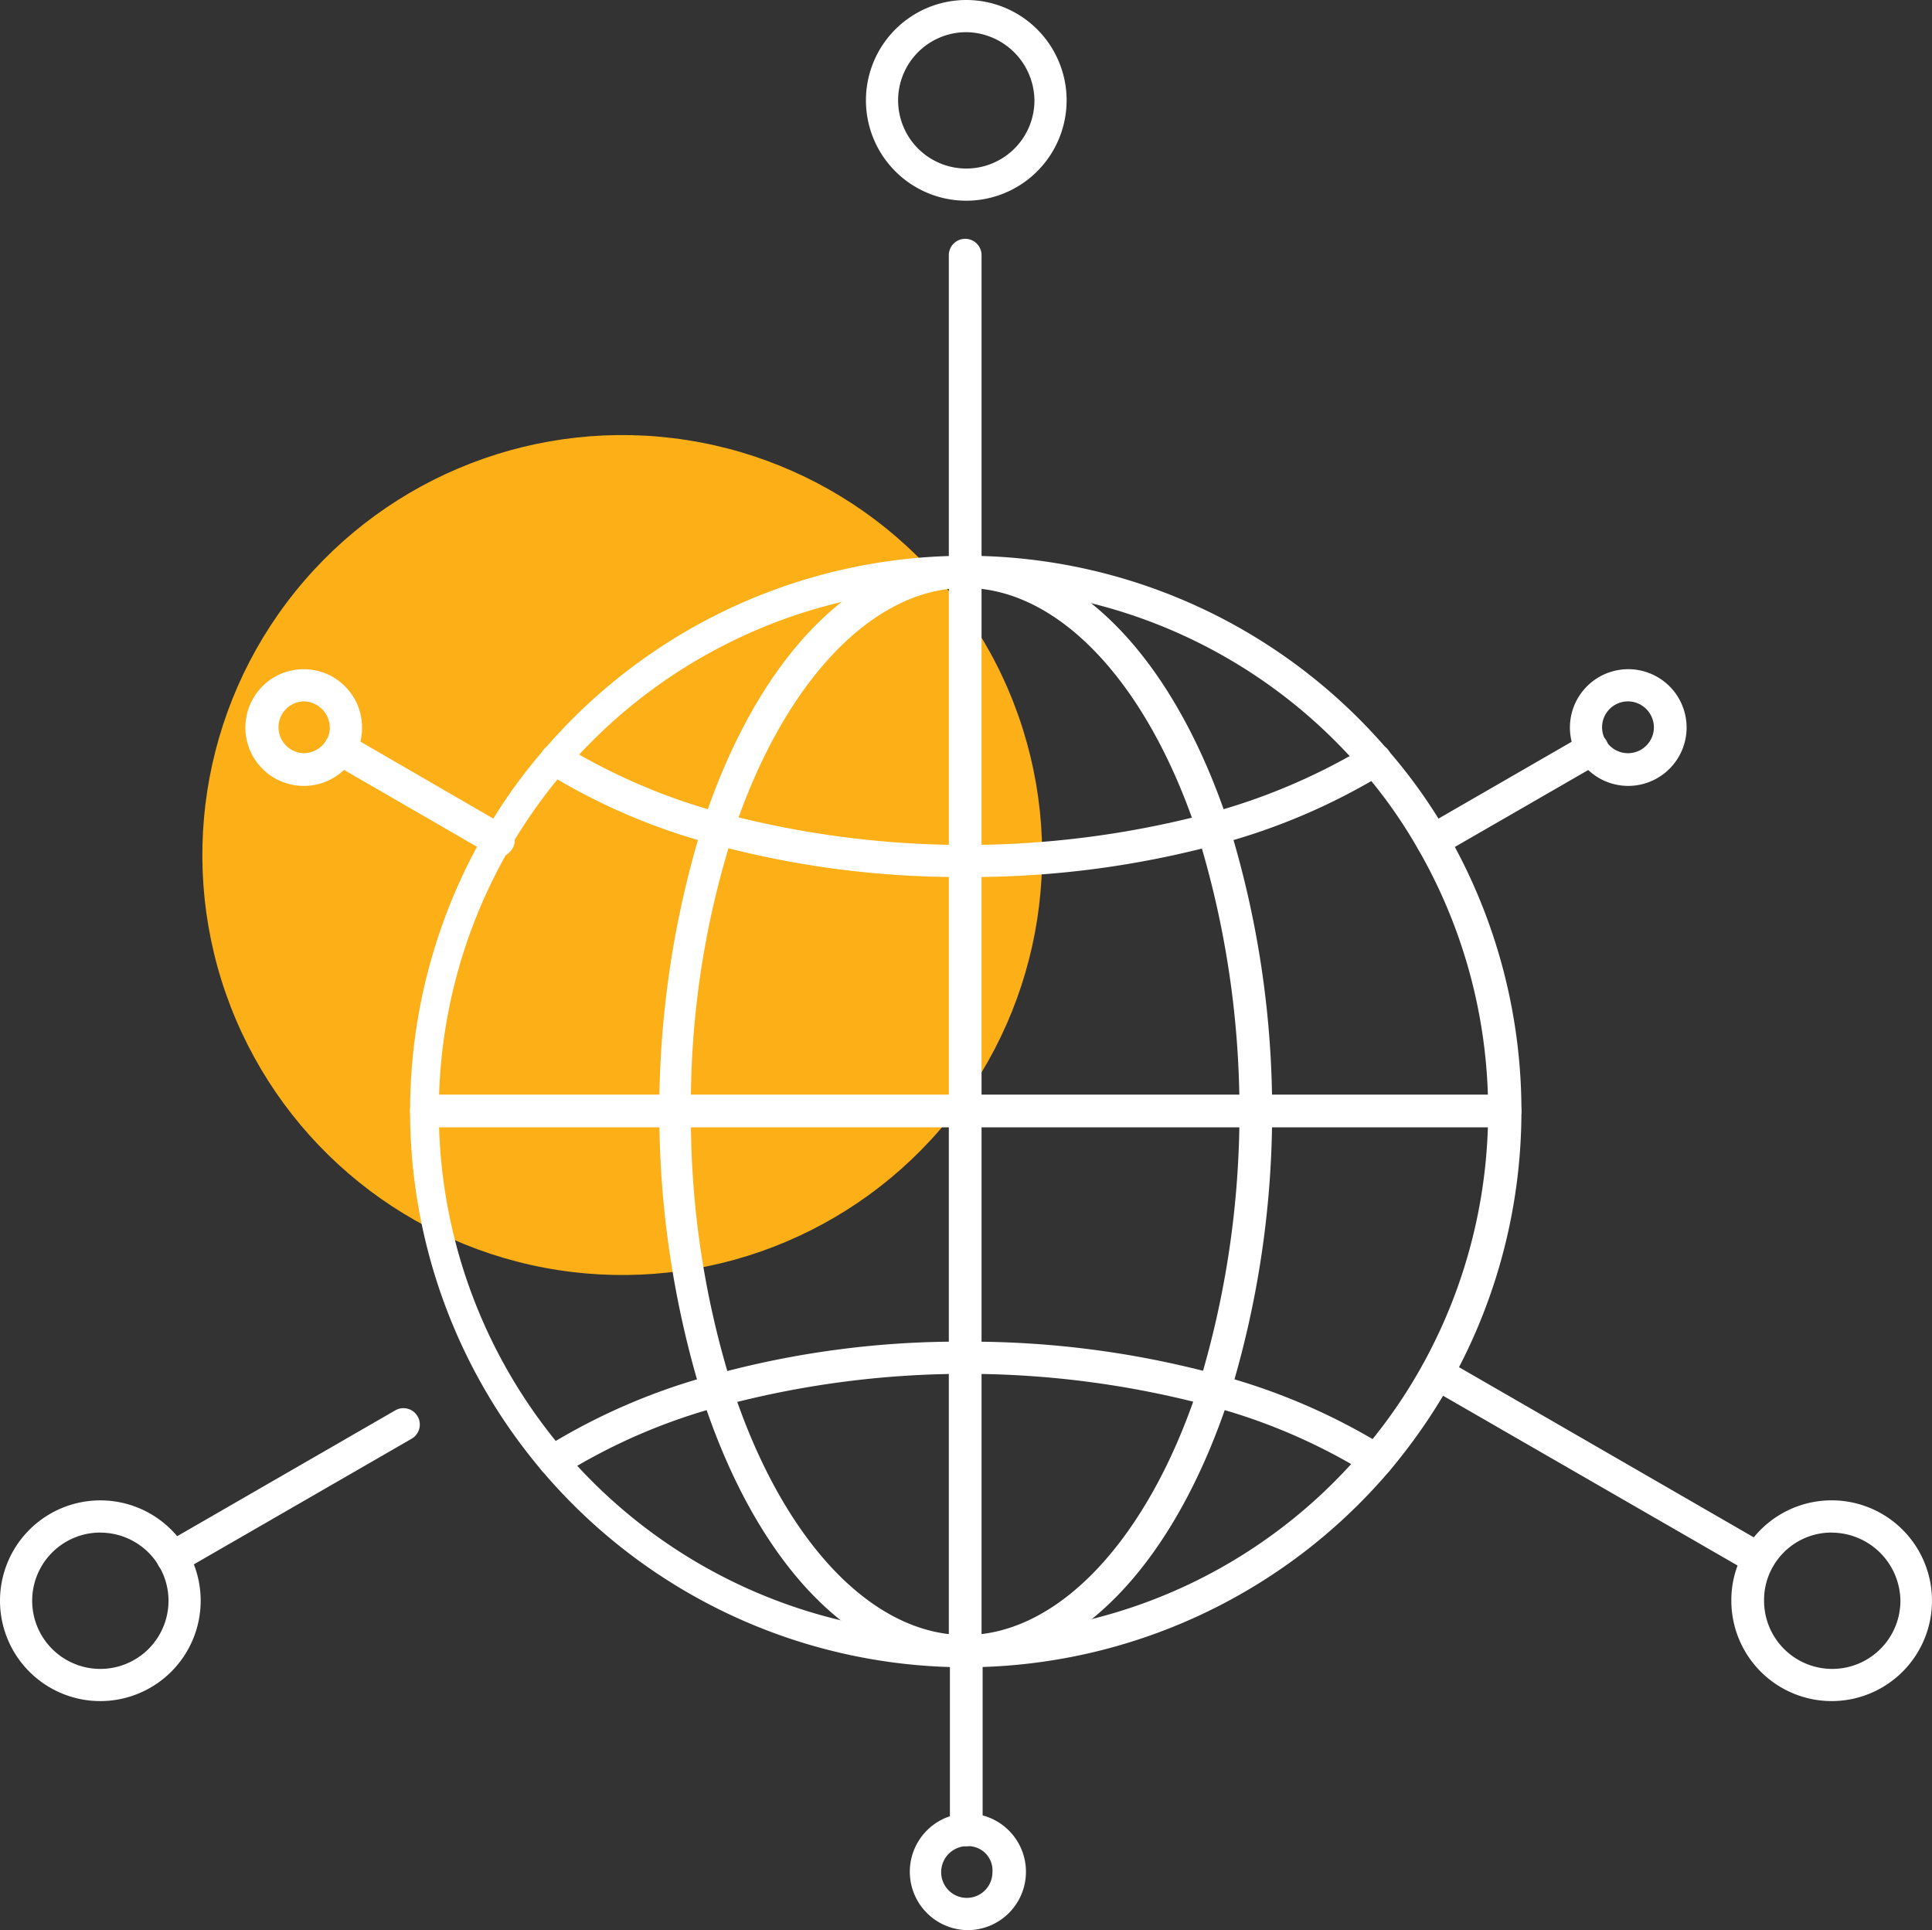 <svg xmlns="http://www.w3.org/2000/svg" width="103.648" height="103.532" viewBox="0 0 103.648 103.532"><rect x="0" y="0" width="103.648" height="103.532" fill="#333333" stroke="none"/><g id="Group_59262" data-name="Group 59262" transform="translate(-330.676 -2474.268)"><circle id="Ellipse_1364" data-name="Ellipse 1364" cx="22.539" cy="22.539" r="22.539" transform="matrix(0.932, -0.361, 0.361, 0.932, 334.916, 2507.262)" fill="#fcaf17"></circle><g id="Group_10070" data-name="Group 10070" transform="translate(330.676 2474.268)"><g id="Group_9736" data-name="Group 9736" transform="translate(21.999 29.81)"><path id="Path_50047" data-name="Path 50047" d="M209.819,146.071h-.029a29.826,29.826,0,0,1-25.8-44.759,28.262,28.262,0,0,1,3.189-4.476,29.813,29.813,0,0,1,45.227,0,28.149,28.149,0,0,1,3.218,4.505,29.863,29.863,0,0,1,.234,29.372,30.779,30.779,0,0,1-3.335,4.827,29.949,29.949,0,0,1-22.7,10.532Zm-.058-57.895a28.07,28.07,0,1,0,0,56.139h.029a27.942,27.942,0,0,0,21.356-9.917,27.546,27.546,0,0,0,3.16-4.564,28.117,28.117,0,0,0-.263-27.675,26.592,26.592,0,0,0-3.013-4.242A28.032,28.032,0,0,0,209.761,88.176Z" transform="translate(-179.98 -86.45)" fill="#fff"></path></g><g id="Group_9737" data-name="Group 9737" transform="translate(50.903 29.781)"><path id="Path_50048" data-name="Path 50048" d="M190.738,146.09a.88.88,0,0,1-.878-.878V87.318a.878.878,0,1,1,1.755,0v57.895A.862.862,0,0,1,190.738,146.09Z" transform="translate(-189.86 -86.44)" fill="#fff"></path></g><g id="Group_9738" data-name="Group 9738" transform="translate(21.97 58.714)"><path id="Path_50049" data-name="Path 50049" d="M238.742,98.085H180.848a.878.878,0,0,1,0-1.755h57.895a.88.88,0,0,1,.878.878A.9.9,0,0,1,238.742,98.085Z" transform="translate(-179.97 -96.33)" fill="#fff"></path></g><g id="Group_9739" data-name="Group 9739" transform="translate(35.369 29.81)"><path id="Path_50050" data-name="Path 50050" d="M201.02,146.071h-.029c-5.909,0-11.2-5.441-14.159-14.569a52.095,52.095,0,0,1,.058-30.688c2.984-9.01,8.25-14.364,14.1-14.364s11.117,5.383,14.1,14.364a52.094,52.094,0,0,1,.058,30.688c-2.984,9.1-8.25,14.54-14.13,14.569Zm-.058-57.895c-4.973,0-9.771,5.061-12.462,13.194a47.712,47.712,0,0,0-2.253,14.891,48.336,48.336,0,0,0,2.194,14.715c2.691,8.25,7.489,13.369,12.521,13.369l.029.878v-.878c5-.029,9.8-5.149,12.492-13.369a50.392,50.392,0,0,0-.059-29.606C210.733,93.237,205.964,88.176,200.962,88.176Z" transform="translate(-184.55 -86.45)" fill="#fff"></path></g><g id="Group_9740" data-name="Group 9740" transform="translate(28.968 39.88)"><path id="Path_50051" data-name="Path 50051" d="M205.175,97.054A50.463,50.463,0,0,1,191.659,95.3a33.4,33.4,0,0,1-8.893-3.8.868.868,0,0,1,.936-1.463,32.424,32.424,0,0,0,8.455,3.6,51.014,51.014,0,0,0,26.1,0,32.858,32.858,0,0,0,8.455-3.6.868.868,0,0,1,.936,1.463,33.82,33.82,0,0,1-8.893,3.8A51.06,51.06,0,0,1,205.175,97.054Z" transform="translate(-182.362 -89.892)" fill="#fff"></path></g><g id="Group_9741" data-name="Group 9741" transform="translate(28.88 71.966)"><path id="Path_50052" data-name="Path 50052" d="M227.32,108.115a.737.737,0,0,1-.468-.146,31.316,31.316,0,0,0-8.484-3.657,50.622,50.622,0,0,0-26.212,0,31.316,31.316,0,0,0-8.484,3.657.868.868,0,1,1-.936-1.463,33.458,33.458,0,0,1,8.952-3.862,49.736,49.736,0,0,1,13.574-1.785,50.894,50.894,0,0,1,13.574,1.785,33.458,33.458,0,0,1,8.952,3.862.859.859,0,0,1,.263,1.2A.909.909,0,0,1,227.32,108.115Z" transform="translate(-182.332 -100.86)" fill="#fff"></path></g><g id="Group_9742" data-name="Group 9742" transform="translate(8.401 75.54)"><path id="Path_50053" data-name="Path 50053" d="M176.2,110.97a.882.882,0,0,1-.761-.439.9.9,0,0,1,.322-1.2l12.375-7.138a.878.878,0,1,1,.878,1.521l-12.375,7.138A.762.762,0,0,1,176.2,110.97Z" transform="translate(-175.332 -102.082)" fill="#fff"></path></g><g id="Group_9743" data-name="Group 9743" transform="translate(76.213 72.791)"><path id="Path_50054" data-name="Path 50054" d="M216.644,112.838a.825.825,0,0,1-.439-.117l-17.26-9.947a.878.878,0,1,1,.878-1.521l17.231,9.947a.888.888,0,0,1,.322,1.2A.862.862,0,0,1,216.644,112.838Z" transform="translate(-198.512 -101.142)" fill="#fff"></path></g><g id="Group_9744" data-name="Group 9744" transform="translate(50.903 12.784)"><path id="Path_50055" data-name="Path 50055" d="M190.738,99.382a.88.88,0,0,1-.878-.878v-17a.878.878,0,0,1,1.755,0v17A.862.862,0,0,1,190.738,99.382Z" transform="translate(-189.86 -80.63)" fill="#fff"></path></g><g id="Group_9745" data-name="Group 9745" transform="translate(92.883 80.479)"><path id="Path_50056" data-name="Path 50056" d="M209.593,114.536a5.387,5.387,0,0,1-5.383-5.383,5.25,5.25,0,0,1,.7-2.662,5.384,5.384,0,1,1,4.681,8.045Zm0-9.04a3.615,3.615,0,0,0-3.159,1.843,3.57,3.57,0,0,0-.468,1.814,3.657,3.657,0,1,0,7.314,0A3.7,3.7,0,0,0,209.593,105.5Z" transform="translate(-204.21 -103.77)" fill="#fff"></path></g><g id="Group_9746" data-name="Group 9746" transform="translate(0 80.479)"><path id="Path_50057" data-name="Path 50057" d="M177.843,114.536a5.383,5.383,0,1,1,5.383-5.383A5.387,5.387,0,0,1,177.843,114.536Zm0-9.04a3.657,3.657,0,1,0,3.657,3.657A3.658,3.658,0,0,0,177.843,105.5Z" transform="translate(-172.46 -103.77)" fill="#fff"></path></g><g id="Group_9747" data-name="Group 9747" transform="translate(46.456)"><path id="Path_50058" data-name="Path 50058" d="M193.723,87.026a5.383,5.383,0,1,1,5.383-5.383A5.387,5.387,0,0,1,193.723,87.026Zm0-9.04a3.657,3.657,0,1,0,3.657,3.657A3.7,3.7,0,0,0,193.723,77.986Z" transform="translate(-188.34 -76.26)" fill="#fff"></path></g><g id="Group_9748" data-name="Group 9748" transform="translate(75.979 39.294)"><path id="Path_50059" data-name="Path 50059" d="M199.3,96.386a.882.882,0,0,1-.761-.439.9.9,0,0,1,.322-1.2l8.572-4.944a.878.878,0,0,1,.878,1.521l-8.572,4.944A.826.826,0,0,1,199.3,96.386Z" transform="translate(-198.432 -89.692)" fill="#fff"></path></g><g id="Group_9749" data-name="Group 9749" transform="translate(17.382 39.294)"><path id="Path_50060" data-name="Path 50060" d="M187.758,96.357a.884.884,0,0,1-.468-.146l-8.455-4.885a.878.878,0,0,1,.878-1.521l8.484,4.915a.888.888,0,0,1,.2.146.874.874,0,0,1-.029,1.229A.781.781,0,0,1,187.758,96.357Z" transform="translate(-178.402 -89.692)" fill="#fff"></path></g><g id="Group_9750" data-name="Group 9750" transform="translate(50.961 87.676)"><path id="Path_50061" data-name="Path 50061" d="M190.758,117.581a.88.88,0,0,1-.878-.878v-9.6a.878.878,0,1,1,1.755,0v9.6A.9.9,0,0,1,190.758,117.581Z" transform="translate(-189.88 -106.23)" fill="#fff"></path></g><g id="Group_9751" data-name="Group 9751" transform="translate(84.223 35.895)"><path id="Path_50062" data-name="Path 50062" d="M204.38,94.79a3.13,3.13,0,1,1,3.13-3.13A3.134,3.134,0,0,1,204.38,94.79Zm0-4.534a1.39,1.39,0,1,0,1.375,1.4A1.4,1.4,0,0,0,204.38,90.256Z" transform="translate(-201.25 -88.53)" fill="#fff"></path></g><g id="Group_9752" data-name="Group 9752" transform="translate(13.164 35.895)"><path id="Path_50063" data-name="Path 50063" d="M180.09,94.79a3.13,3.13,0,1,1,3.13-3.13,3.116,3.116,0,0,1-3.13,3.13Zm0-4.534a1.39,1.39,0,0,0,0,2.779,1.425,1.425,0,0,0,1.2-.673,1.294,1.294,0,0,0,.2-.7A1.424,1.424,0,0,0,180.09,90.256Z" transform="translate(-176.96 -88.53)" fill="#fff"></path></g><g id="Group_9753" data-name="Group 9753" transform="translate(48.796 97.271)"><path id="Path_50064" data-name="Path 50064" d="M192.27,115.77a3.133,3.133,0,0,1-.176-6.26h.146a3.13,3.13,0,0,1,.029,6.26Zm0-4.505h-.088a1.393,1.393,0,0,0-1.346,1.4,1.375,1.375,0,1,0,2.75,0,1.3,1.3,0,0,0-1.316-1.4Z" transform="translate(-189.14 -109.51)" fill="#fff"></path></g></g></g></svg>